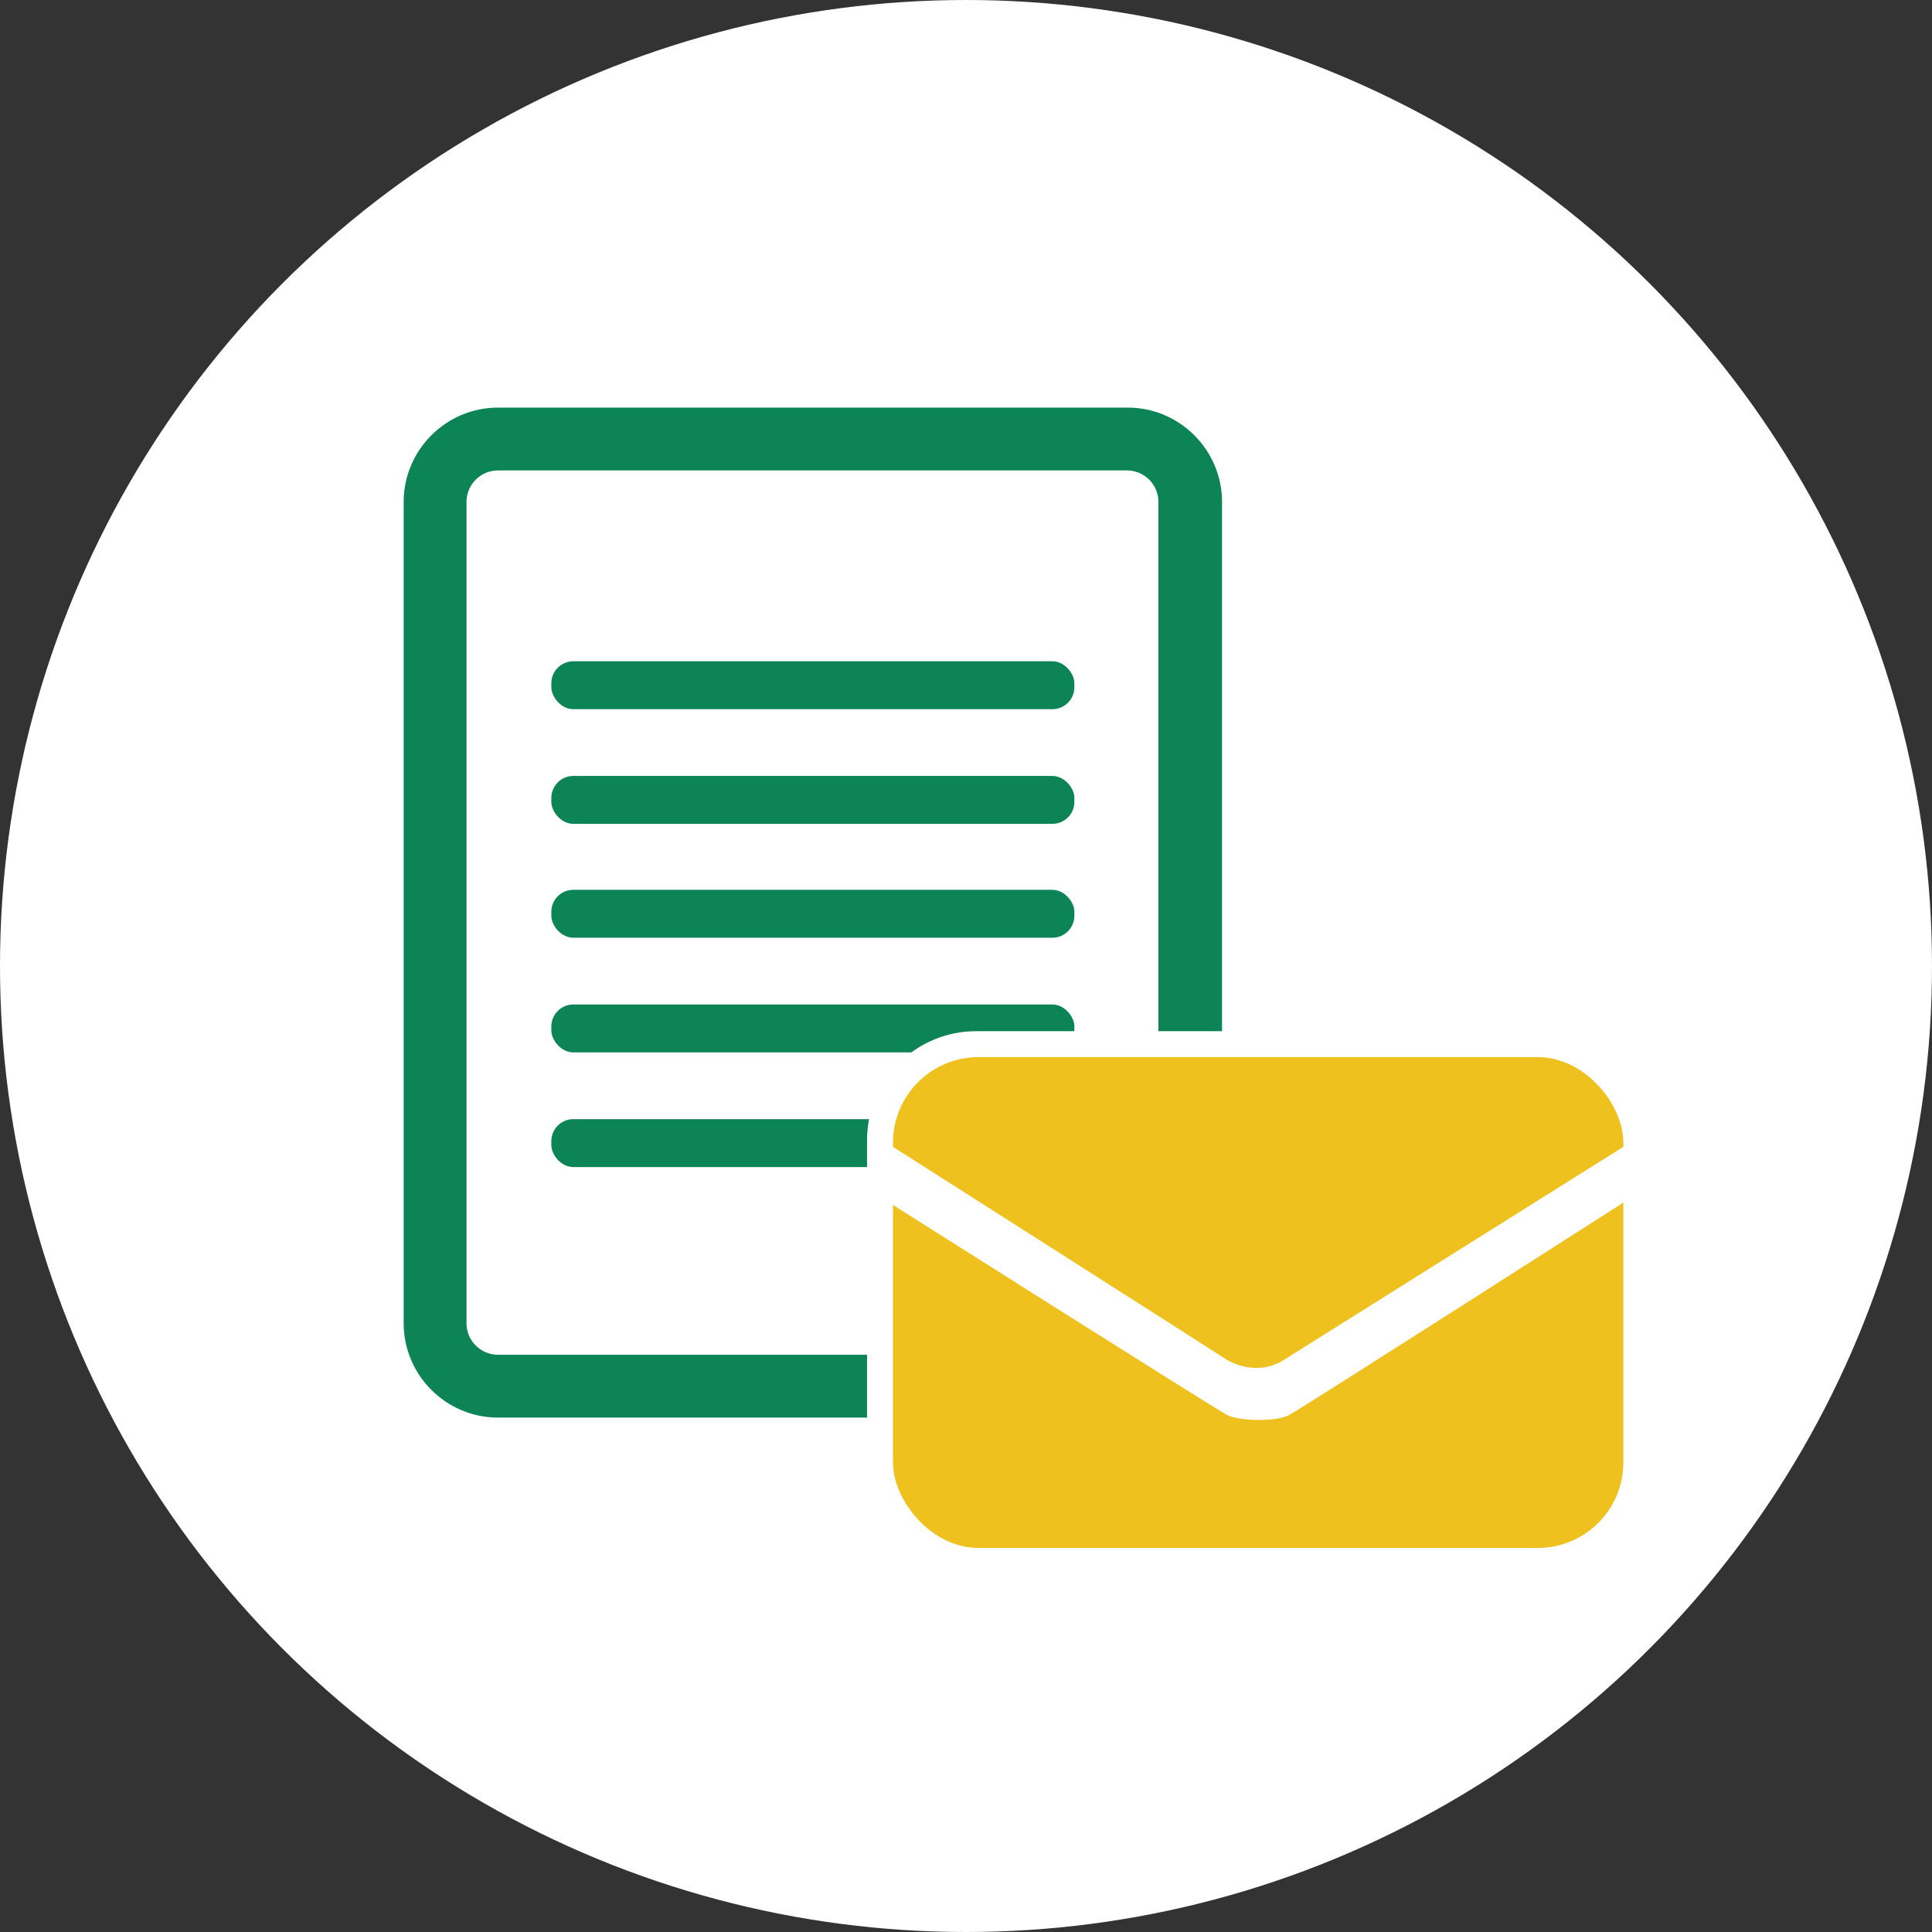 <?xml version="1.0" encoding="UTF-8"?>
<svg xmlns="http://www.w3.org/2000/svg" version="1.1" viewBox="0 0 246 246">
  <rect x="0" y="0" width="246" height="246" fill="#333333" stroke="none"/>
  <defs>
    <style>
      .cls-1 {
        fill: #efc11e;
      }

      .cls-2 {
        fill: #fff;
      }

      .cls-3 {
        fill: #0c8456;
      }
    </style>
  </defs>
  <!-- Generator: Adobe Illustrator 28.6.0, SVG Export Plug-In . SVG Version: 1.2.0 Build 709)  -->
  <g>
    <g id="_レイヤー_1" data-name="レイヤー_1">
      <g>
        <circle class="cls-2" cx="123" cy="123" r="123"/>
        <g>
          <g>
            <path class="cls-2" d="M63.4,55.9h80.2c4.4,0,8,3.6,8,8v104.6c0,4.4-3.6,8-8,8H63.4c-4.4,0-8-3.6-8-8V63.9c0-4.4,3.6-8,8-8Z"/>
            <path class="cls-3" d="M143.5,59.9c2.2,0,4,1.8,4,4v104.6c0,2.2-1.8,4-4,4H63.4c-2.2,0-4-1.8-4-4V63.9c0-2.2,1.8-4,4-4h80.2M143.5,51.9H63.4c-6.6,0-12,5.4-12,12v104.6c0,6.6,5.4,12,12,12h80.2c6.6,0,12-5.4,12-12V63.9c0-6.6-5.4-12-12-12h0Z"/>
          </g>
          <g>
            <rect class="cls-3" x="70.2" y="84.2" width="66.6" height="6.1" rx="2.8" ry="2.8"/>
            <rect class="cls-3" x="70.2" y="98.8" width="66.6" height="6.1" rx="2.8" ry="2.8"/>
            <rect class="cls-3" x="70.2" y="113.3" width="66.6" height="6.1" rx="2.8" ry="2.8"/>
            <rect class="cls-3" x="70.2" y="127.9" width="66.6" height="6.1" rx="2.8" ry="2.8"/>
            <rect class="cls-3" x="70.2" y="142.5" width="66.6" height="6.1" rx="2.8" ry="2.8"/>
          </g>
          <g>
            <path class="cls-2" d="M139.6,116h41.3c7.7,0,13.9,6.2,13.9,13.9v71.8c0,7.7-6.2,13.9-13.9,13.9h-41.3c-7.7,0-13.9-6.2-13.9-13.9v-71.8c0-7.7,6.2-13.9,13.9-13.9Z" transform="translate(326 5.6) rotate(90)"/>
            <rect class="cls-1" x="113.7" y="134.6" width="93" height="62.5" rx="10.9" ry="10.9"/>
            <path class="cls-2" d="M113.5,145.9v7.4s41.4,26.2,42.8,26.9c1.4.7,6,.9,7.8,0,1.7-.9,42.8-27.2,42.8-27.2v-7.1s-41.6,26.1-43.5,27.3-4.5,1.4-7.1,0c-4-2.6-42.8-27.3-42.8-27.3Z"/>
          </g>
        </g>
      </g>
    </g>
  </g>
</svg>
